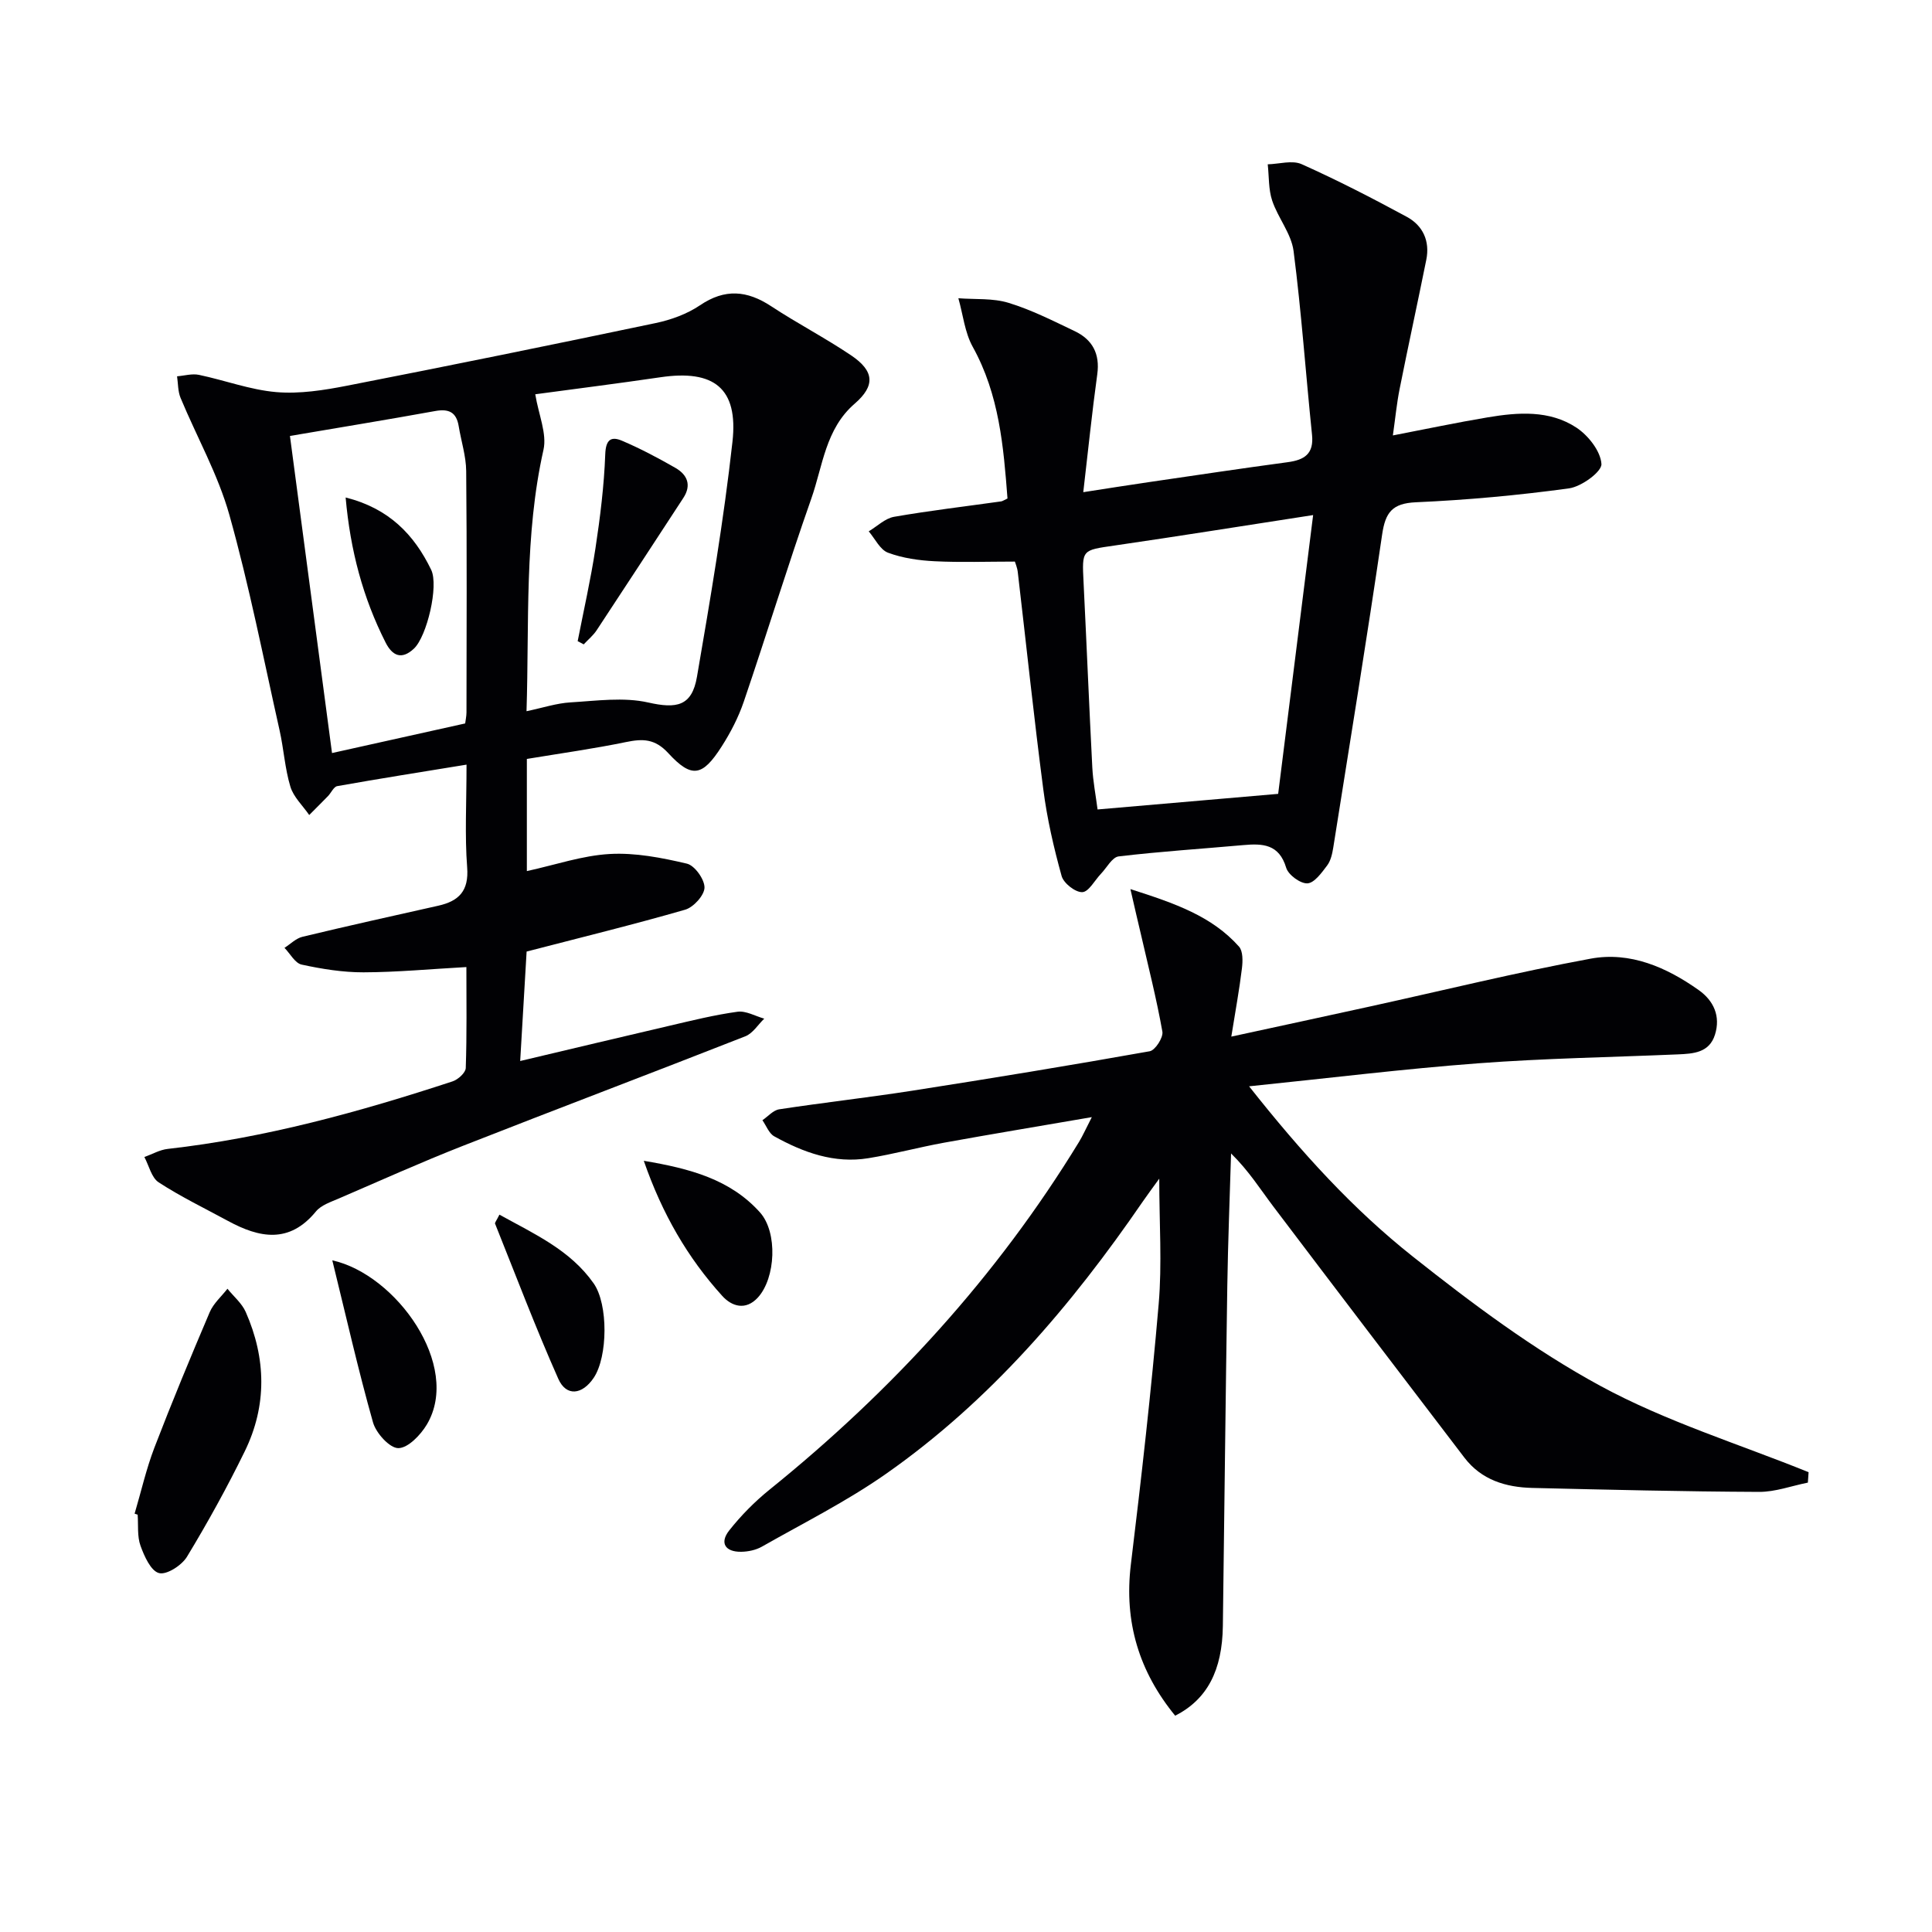 <svg enable-background="new 0 0 400 400" viewBox="0 0 400 400" xmlns="http://www.w3.org/2000/svg"><g fill="#010104"><path d="m234.04 184.08c9.27 2.96 16.86 5.6 22.48 11.9.84.95.79 3.01.61 4.5-.53 4.37-1.33 8.72-2.2 14.14 10.08-2.19 19.4-4.19 28.72-6.24 15.22-3.34 30.36-7.07 45.68-9.9 8.17-1.51 15.71 1.78 22.39 6.52 3.09 2.2 4.54 5.4 3.35 9.21-1.18 3.78-4.51 3.95-7.73 4.09-13.79.59-27.6.81-41.35 1.85-15.33 1.15-30.6 3.04-47.38 4.76 10.91 13.81 21.55 25.45 33.84 35.2 12.33 9.78 25.12 19.35 38.9 26.83 13.59 7.38 28.67 12.02 43.1 17.86-.05.72-.1 1.44-.15 2.16-3.37.67-6.75 1.94-10.12 1.92-15.64-.07-31.28-.45-46.92-.82-5.5-.13-10.55-1.65-14.08-6.28-13.21-17.31-26.42-34.63-39.56-52-2.69-3.56-5.07-7.37-8.74-10.97-.27 9.13-.64 18.27-.78 27.4-.36 23.47-.61 46.94-.92 70.41-.12 9.2-3.22 15.21-9.87 18.6-7.46-9.12-10.62-19.37-9.18-31.29 2.18-17.95 4.22-35.92 5.76-53.93.72-8.36.12-16.83.12-25.97-1.24 1.72-2.35 3.2-3.39 4.71-14.79 21.55-31.61 41.28-53.15 56.38-8.12 5.7-17.1 10.19-25.75 15.11-1.24.7-2.84 1.03-4.28 1.05-3.28.04-4.5-1.83-2.47-4.41 2.44-3.09 5.28-5.97 8.34-8.44 25.35-20.46 47.07-44.14 64.09-72.01.76-1.25 1.35-2.6 2.65-5.13-10.89 1.88-20.78 3.51-30.64 5.3-5.22.95-10.37 2.35-15.61 3.2-7.06 1.16-13.47-1.18-19.51-4.53-1.09-.61-1.64-2.19-2.44-3.33 1.15-.78 2.23-2.07 3.48-2.26 9.18-1.4 18.41-2.43 27.59-3.86 16.4-2.56 32.78-5.25 49.12-8.16 1.13-.2 2.83-2.84 2.62-4.05-1.21-6.82-2.93-13.55-4.48-20.31-.62-2.59-1.22-5.2-2.14-9.21z"/><path d="m109.03 197.01c-.44 7.54-.88 14.98-1.33 22.66 10.69-2.53 20.77-4.94 30.87-7.29 4.68-1.09 9.37-2.26 14.12-2.91 1.75-.24 3.69.91 5.54 1.43-1.29 1.24-2.36 3.04-3.91 3.65-19.47 7.65-39.05 15.05-58.52 22.7-8.65 3.4-17.13 7.21-25.66 10.89-1.67.72-3.65 1.37-4.73 2.68-5.52 6.73-11.7 5.49-18.21 1.96-4.81-2.61-9.77-5.01-14.34-7.98-1.5-.97-2.01-3.46-2.97-5.25 1.61-.58 3.19-1.5 4.84-1.68 20.22-2.28 39.7-7.66 58.96-13.98 1.14-.37 2.71-1.79 2.74-2.77.24-6.96.13-13.92.13-20.9-7.44.41-14.37 1.07-21.3 1.09-4.28.01-8.61-.69-12.81-1.6-1.37-.3-2.38-2.27-3.55-3.47 1.24-.79 2.38-1.97 3.73-2.29 9.34-2.25 18.73-4.33 28.1-6.43 4.28-.96 6.37-3.06 5.99-7.95-.51-6.6-.13-13.27-.13-21.26-9.33 1.52-18.06 2.9-26.77 4.45-.73.13-1.25 1.37-1.9 2.05-1.28 1.32-2.6 2.62-3.9 3.93-1.34-1.95-3.25-3.72-3.9-5.87-1.14-3.77-1.37-7.81-2.24-11.68-3.34-14.89-6.27-29.9-10.39-44.58-2.35-8.37-6.75-16.15-10.11-24.24-.56-1.35-.5-2.96-.72-4.46 1.51-.12 3.1-.6 4.53-.3 5.36 1.12 10.62 3.11 16.01 3.57 4.83.41 9.87-.39 14.68-1.33 21.32-4.16 42.6-8.5 63.85-12.96 3.2-.67 6.51-1.87 9.19-3.68 5.16-3.5 9.75-3.09 14.74.19 5.41 3.56 11.19 6.56 16.55 10.17 4.81 3.24 5.05 6.28.74 10.01-6.06 5.24-6.59 12.87-8.97 19.63-4.9 13.93-9.22 28.06-13.98 42.04-1.11 3.26-2.74 6.42-4.6 9.32-3.96 6.2-6.19 6.63-11.04 1.36-2.77-3.01-5.29-3.01-8.77-2.29-6.64 1.37-13.38 2.31-20.51 3.49v11.71 11.51c5.91-1.29 11.49-3.22 17.15-3.54 5.3-.3 10.77.77 15.99 2 1.61.38 3.66 3.25 3.64 4.96-.03 1.59-2.27 4.07-4 4.57-10.66 3.08-21.44 5.71-32.83 8.67zm1.79-115.38c.7 4.27 2.45 8.16 1.7 11.5-3.98 17.73-2.93 35.66-3.51 54.12 3.38-.71 6.23-1.66 9.11-1.83 5.37-.32 10.99-1.13 16.11.03 5.81 1.31 9.02.8 10.07-5.33 2.78-16.17 5.54-32.37 7.35-48.67 1.23-11.1-3.85-14.98-14.94-13.34-8.81 1.29-17.65 2.41-25.89 3.52zm-50.79 8.63c2.95 22.25 5.82 43.88 8.71 65.65 9.29-2.06 18.29-4.07 27.57-6.13.08-.67.26-1.46.27-2.26.02-16.66.1-33.33-.06-49.99-.03-3.1-1.04-6.19-1.55-9.29-.48-2.92-2.06-3.66-4.92-3.13-9.93 1.8-19.89 3.42-30.02 5.15z"/><path d="m288.38 90.15c6.98-1.34 13.27-2.68 19.62-3.74 6.3-1.06 12.81-1.54 18.37 2.12 2.46 1.62 5.02 4.87 5.19 7.53.1 1.6-4.14 4.7-6.71 5.05-10.51 1.44-21.11 2.41-31.71 2.88-4.92.22-6.31 2.13-6.98 6.65-3.17 21.64-6.69 43.23-10.12 64.83-.21 1.29-.52 2.73-1.27 3.72-1.13 1.5-2.65 3.63-4.09 3.7-1.46.07-3.95-1.76-4.39-3.23-1.47-4.92-4.88-5.05-8.89-4.69-8.6.77-17.22 1.32-25.79 2.34-1.35.16-2.47 2.35-3.68 3.61-1.29 1.35-2.53 3.75-3.86 3.79-1.44.05-3.85-1.84-4.27-3.33-1.63-5.87-3.01-11.86-3.79-17.9-1.96-14.98-3.53-30.02-5.29-45.03-.11-.96-.52-1.89-.6-2.18-5.77 0-11.2.2-16.6-.07-3.26-.16-6.64-.64-9.67-1.77-1.65-.62-2.68-2.89-3.99-4.42 1.74-1.04 3.38-2.68 5.24-3.01 7.35-1.28 14.77-2.15 22.16-3.19.31-.04.59-.26 1.33-.6-.82-10.73-1.7-21.49-7.2-31.41-1.65-2.98-2.01-6.68-2.97-10.05 3.48.27 7.14-.05 10.39.95 4.72 1.44 9.21 3.72 13.7 5.86 3.66 1.75 5.25 4.67 4.67 8.92-1.09 7.88-1.89 15.79-2.9 24.42 4.81-.74 9.28-1.46 13.77-2.11 9.52-1.39 19.03-2.82 28.56-4.1 3.47-.47 5.44-1.72 5.03-5.68-1.31-12.68-2.19-25.41-3.82-38.04-.47-3.6-3.23-6.86-4.43-10.44-.78-2.34-.64-5-.92-7.51 2.36-.06 5.07-.9 7.02-.03 7.4 3.31 14.62 7.03 21.75 10.89 3.36 1.81 4.84 5.03 4.06 8.9-1.8 8.94-3.75 17.84-5.53 26.78-.59 2.95-.87 5.92-1.39 9.59zm-23.75 74.21c2.38-18.94 4.8-38.25 7.24-57.72-14.6 2.25-27.86 4.38-41.14 6.31-6.76.98-6.73.82-6.39 7.61.63 12.77 1.15 25.55 1.81 38.32.15 2.92.72 5.82 1.09 8.71 12.3-1.06 24.02-2.07 37.39-3.23z"/><path d="m27.87 313.39c1.35-4.57 2.4-9.24 4.1-13.68 3.62-9.42 7.49-18.75 11.45-28.04.77-1.81 2.42-3.24 3.67-4.85 1.28 1.59 2.98 3 3.78 4.8 4.24 9.61 4.44 19.4-.21 28.89-3.64 7.44-7.66 14.72-11.95 21.8-1.08 1.78-4.21 3.8-5.79 3.38-1.69-.44-3.05-3.49-3.83-5.66-.71-1.96-.43-4.27-.59-6.43-.21-.06-.42-.14-.63-.21z"/><path d="m68.8 260.94c13.2 2.91 26.79 21.81 19.58 33.98-1.29 2.17-3.9 4.89-5.91 4.9-1.79.01-4.61-3.1-5.24-5.32-3.05-10.78-5.52-21.73-8.43-33.56z"/><path d="m133.29 240.33c9.56 1.61 17.9 3.83 24.05 10.68 3.72 4.15 3.25 13.59-.42 17.62-2.53 2.77-5.42 1.86-7.4-.34-7.15-7.9-12.41-16.95-16.23-27.96z"/><path d="m103.4 251.48c7.26 4.02 14.66 7.32 19.51 14.23 3.04 4.32 2.94 15.17.02 19.54-2.38 3.55-5.69 3.94-7.34.22-4.69-10.56-8.79-21.39-13.09-32.12-.09-.2.26-.57.9-1.87z"/><path d="m119.6 132.75c1.25-6.4 2.7-12.77 3.68-19.21.98-6.46 1.79-12.97 2.03-19.49.11-3.06 1.22-3.76 3.47-2.8 3.79 1.61 7.46 3.56 11.04 5.61 2.46 1.41 3.42 3.55 1.64 6.26-5.97 9.12-11.92 18.27-17.93 27.37-.72 1.09-1.78 1.95-2.68 2.92-.4-.23-.83-.44-1.25-.66z"/><path d="m71.56 103c8.97 2.25 14.19 7.69 17.71 14.97 1.6 3.32-.88 13.79-3.57 16.32-2.57 2.41-4.49 1.46-5.87-1.27-4.67-9.22-7.3-19.01-8.27-30.02z"/></g></svg>
